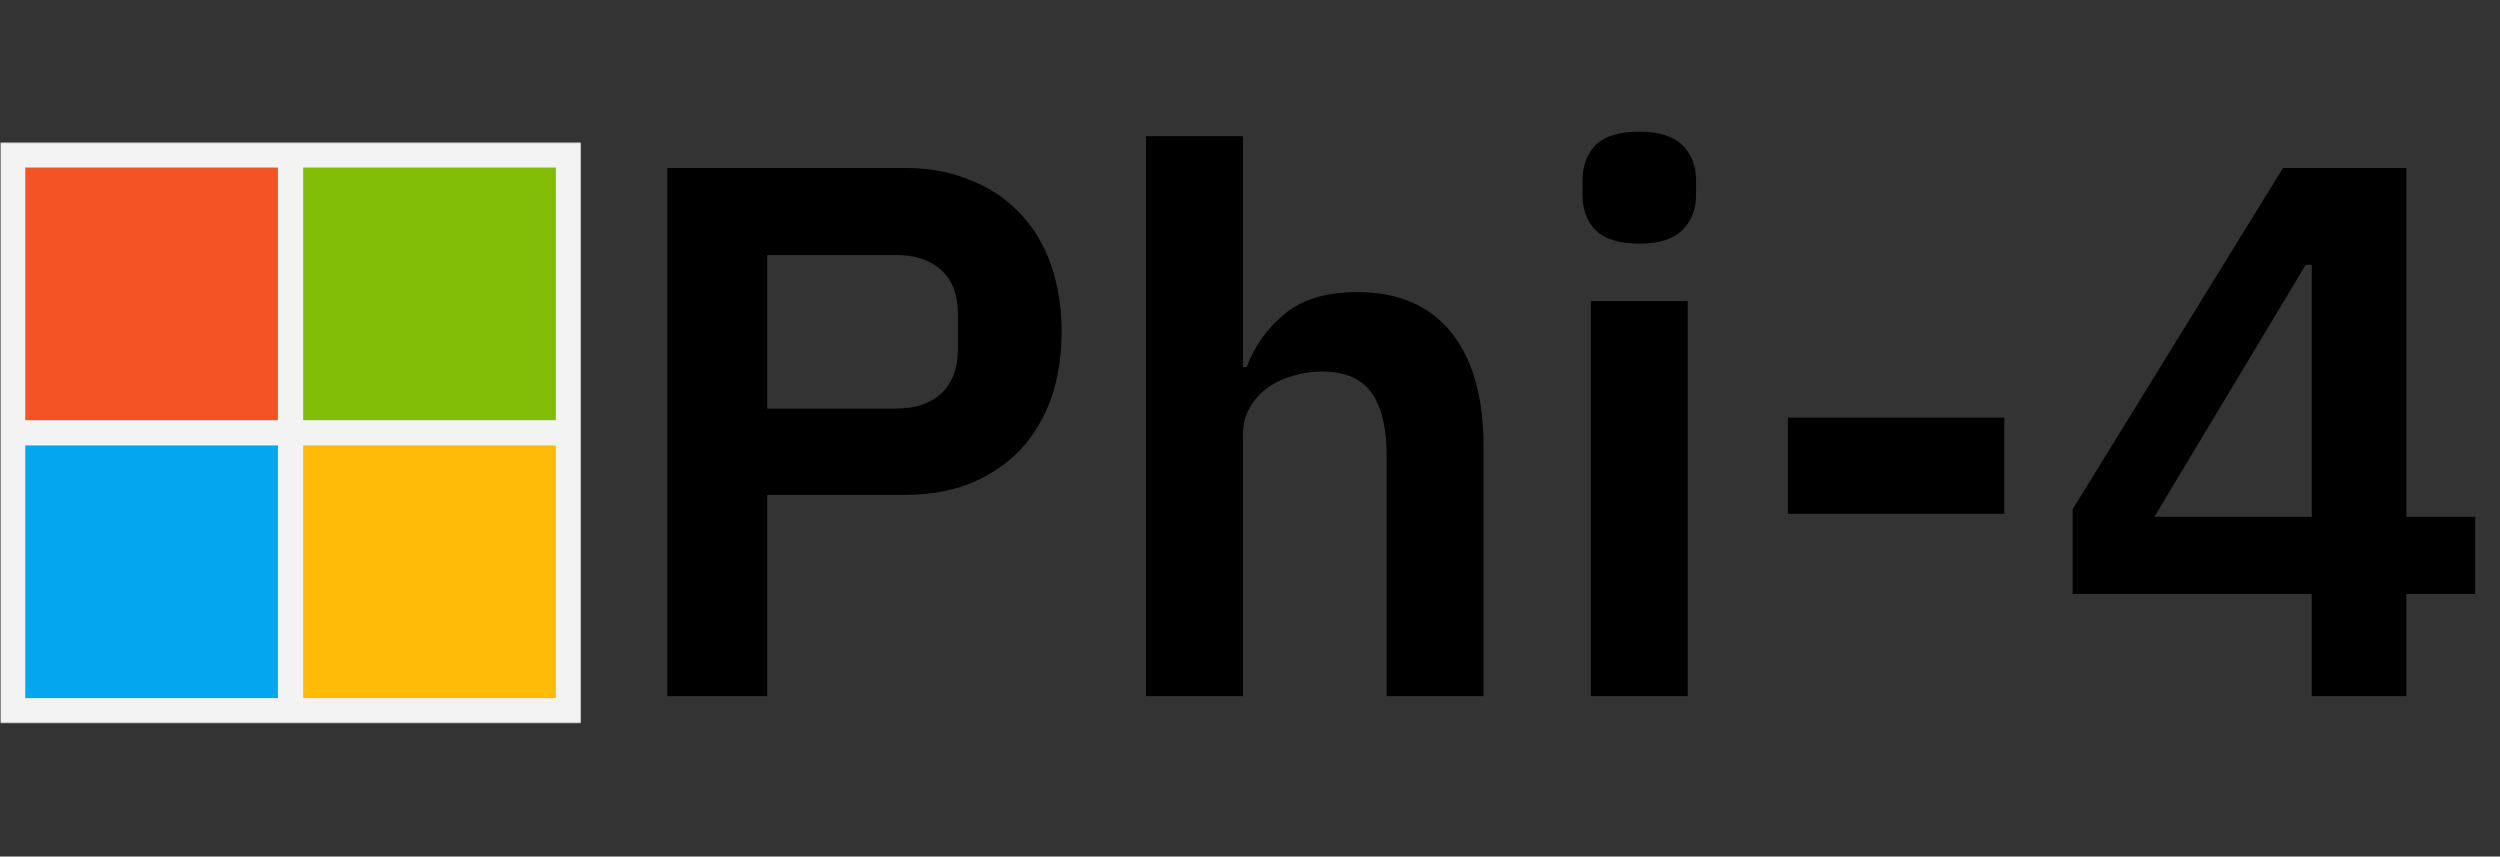 <svg width="826" height="283" viewBox="0 0 826 283" fill="none" xmlns="http://www.w3.org/2000/svg">
<rect x="0" y="0" width="826" height="283" fill="#333333" stroke="none"/>
<mask id="mask0_1794_2" style="mask-type:luminance" maskUnits="userSpaceOnUse" x="0" y="28" width="826" height="227">
<path d="M826 28.5H0V254.5H826V28.5Z" fill="white"/>
</mask>
<g mask="url(#mask0_1794_2)">
<path d="M220.5 230V55.5H299C307 55.5 314.167 56.833 320.5 59.5C327 62 332.5 65.667 337 70.5C341.5 75.167 344.917 80.833 347.25 87.5C349.583 94.167 350.75 101.5 350.75 109.5C350.75 117.667 349.583 125.083 347.25 131.75C344.917 138.25 341.5 143.917 337 148.75C332.5 153.417 327 157.083 320.5 159.75C314.167 162.25 307 163.5 299 163.5H253.5V230H220.5ZM253.5 135H296C302.333 135 307.333 133.333 311 130C314.667 126.5 316.5 121.583 316.5 115.25V103.75C316.5 97.417 314.667 92.583 311 89.25C307.333 85.917 302.333 84.25 296 84.25H253.5V135ZM378.656 45H410.656V121.25H411.906C414.573 114.25 418.74 108.417 424.406 103.75C430.24 98.917 438.24 96.5 448.406 96.5C461.906 96.5 472.24 100.917 479.406 109.75C486.573 118.583 490.156 131.167 490.156 147.5V230H458.156V150.75C458.156 141.417 456.49 134.417 453.156 129.75C449.823 125.083 444.323 122.75 436.656 122.75C433.323 122.75 430.073 123.25 426.906 124.25C423.906 125.083 421.156 126.417 418.656 128.25C416.323 129.917 414.406 132.083 412.906 134.75C411.406 137.25 410.656 140.25 410.656 143.75V230H378.656V45ZM541.629 80.5C534.962 80.5 530.129 79 527.129 76C524.296 73 522.879 69.167 522.879 64.5V59.5C522.879 54.833 524.296 51 527.129 48C530.129 45 534.962 43.5 541.629 43.5C548.129 43.5 552.879 45 555.879 48C558.879 51 560.379 54.833 560.379 59.5V64.5C560.379 69.167 558.879 73 555.879 76C552.879 79 548.129 80.5 541.629 80.5ZM525.629 99.5H557.629V230H525.629V99.5ZM590.721 169.75V138H662.221V169.75H590.721ZM763.807 230V196.25H684.807V168.25L754.307 55.5H795.057V170.75H817.807V196.25H795.057V230H763.807ZM711.807 170.75H763.807V87.5H761.807L711.807 170.75Z" fill="black"/>
<mask id="mask1_1794_2" style="mask-type:luminance" maskUnits="userSpaceOnUse" x="0" y="47" width="192" height="192">
<path d="M192 47H0V239H192V47Z" fill="white"/>
</mask>
<g mask="url(#mask1_1794_2)">
<path d="M0 47H192V239H0V47Z" fill="#F3F3F3"/>
<path d="M8.348 55.352H91.826V138.83H8.348V55.352Z" fill="#F35325"/>
<path d="M100.174 55.352H183.652V138.83H100.174V55.352Z" fill="#81BC06"/>
<path d="M8.348 147.172H91.826V230.65H8.348V147.172Z" fill="#05A6F0"/>
<path d="M100.174 147.172H183.652V230.65H100.174V147.172Z" fill="#FFBA08"/>
</g>
</g>
</svg>
